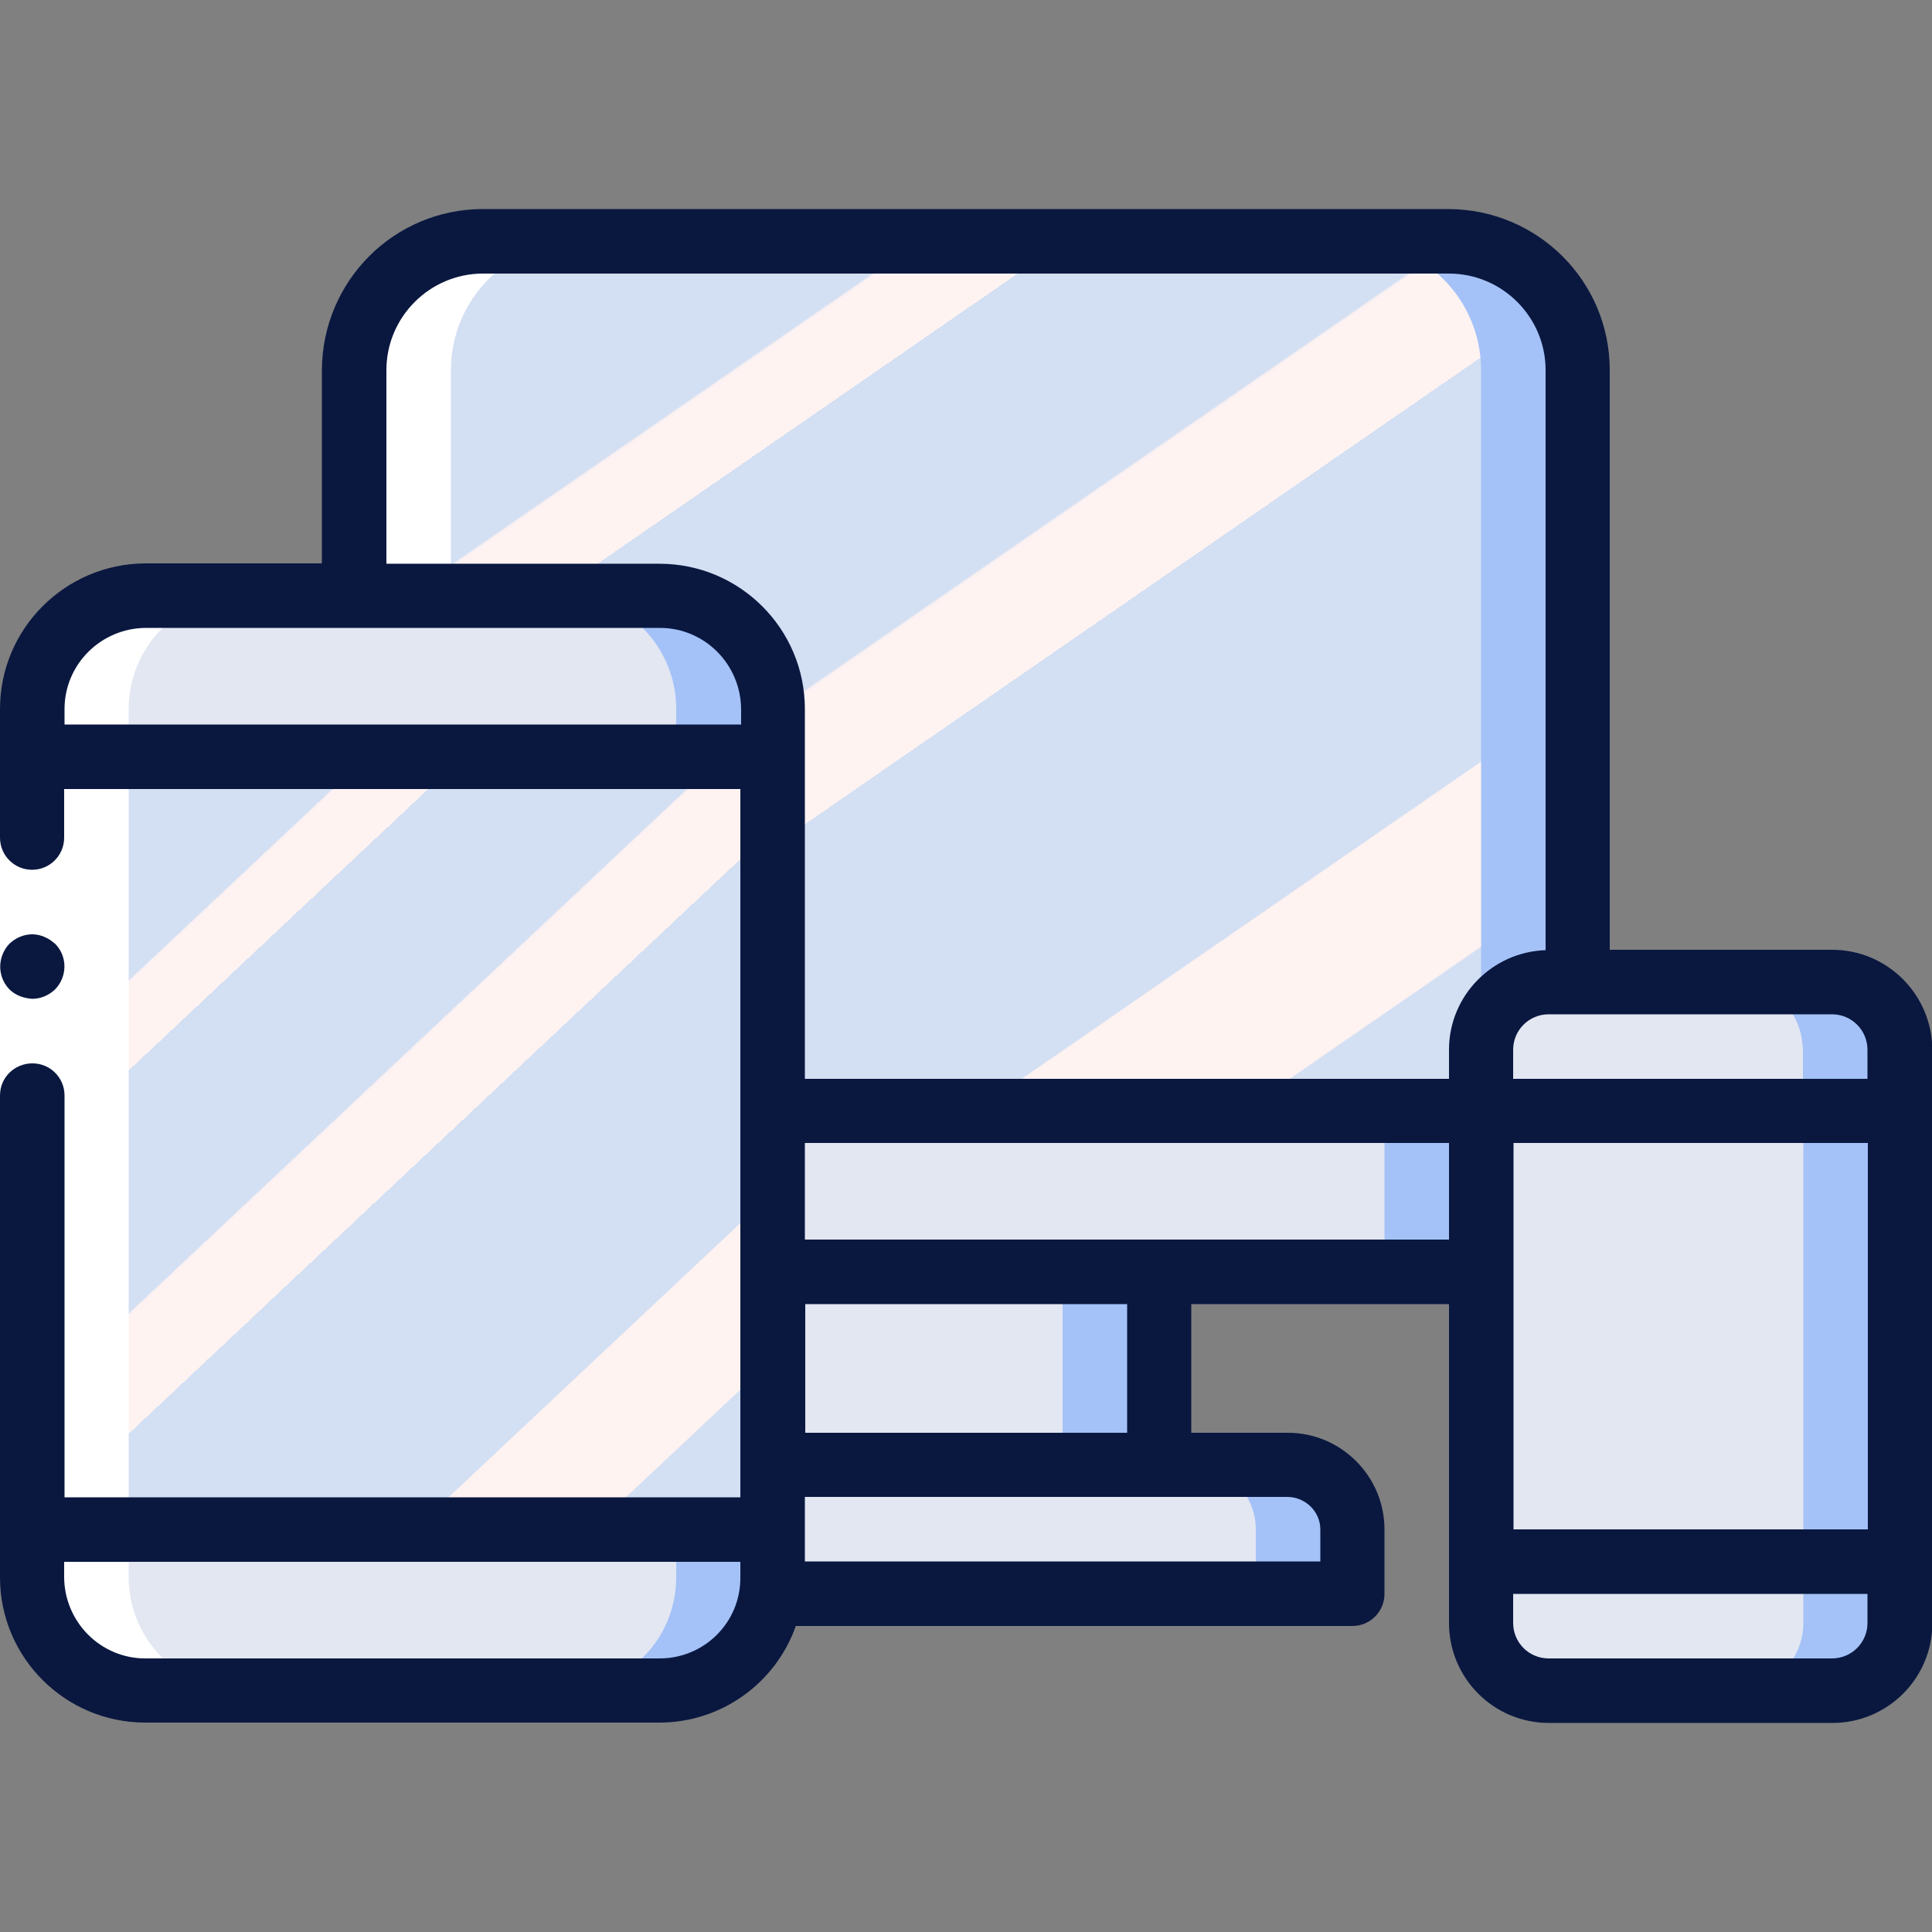<?xml version="1.0" encoding="utf-8"?>
<!-- Generator: Adobe Illustrator 24.3.0, SVG Export Plug-In . SVG Version: 6.00 Build 0)  -->
<svg version="1.1" id="Capa_1" xmlns="http://www.w3.org/2000/svg" xmlns:xlink="http://www.w3.org/1999/xlink" x="0px" y="0px"
	 viewBox="0 0 512 512" style="enable-background:new 0 0 512 512;" xml:space="preserve">
<rect x="0" y="0" width="512" height="512" fill="#808080" stroke="none"/>
<style type="text/css">
	.st0{fill:#A4C2F7;}
	.st1{fill:#E3E7F2;}
	.st2{fill:url(#SVGID_1_);}
	.st3{fill:#CCCCCC;}
	.st4{fill:url(#SVGID_2_);}
	.st5{fill:#FFFFFF;}
	.st6{fill:#0A1840;}
</style>
<g>
	<g transform="translate(1 1)">
		<g>
			<rect x="178.2" y="310.5" class="st0" width="128" height="93.9"/>
			<path class="st0" d="M357.4,404.3v17.1H177.9l0.2-17.1l0.2-17.1h162.1C349.7,387.3,357.4,394.9,357.4,404.3z"/>
		</g>
		<g>
			<polygon class="st1" points="280.6,310.5 280.6,404.3 178,404.3 178.2,387.3 178.2,310.5 			"/>
			<path class="st1" d="M331.8,404.3v17.1H177.9l0.2-17.1l0.2-17.1h136.5C324.1,387.3,331.8,394.9,331.8,404.3z"/>
		</g>
		<path class="st0" d="M417.1,97.1v213.3H92.9V97.1C92.9,78.3,108.1,63,127,63h256C401.9,63,417.1,78.3,417.1,97.1z"/>
		
			<linearGradient id="SVGID_1_" gradientUnits="userSpaceOnUse" x1="-99.612" y1="1.132" x2="-98.731" y2="2.195" gradientTransform="matrix(298.667 0 0 247.467 29861.535 -215.011)">
			<stop  offset="0" style="stop-color:#D3DFF2"/>
			<stop  offset="0.172" style="stop-color:#D3DFF2"/>
			<stop  offset="0.2" style="stop-color:#D3DFF2"/>
			<stop  offset="0.2" style="stop-color:#DAE2F2"/>
			<stop  offset="0.201" style="stop-color:#EBEAF2"/>
			<stop  offset="0.201" style="stop-color:#F6EFF2"/>
			<stop  offset="0.202" style="stop-color:#FDF2F2"/>
			<stop  offset="0.205" style="stop-color:#FFF3F2"/>
			<stop  offset="0.252" style="stop-color:#FFF3F2"/>
			<stop  offset="0.26" style="stop-color:#FFF3F2"/>
			<stop  offset="0.26" style="stop-color:#D3DFF2"/>
			<stop  offset="0.397" style="stop-color:#D3DFF2"/>
			<stop  offset="0.42" style="stop-color:#D3DFF2"/>
			<stop  offset="0.42" style="stop-color:#DAE2F2"/>
			<stop  offset="0.421" style="stop-color:#EBEAF2"/>
			<stop  offset="0.421" style="stop-color:#F6EFF2"/>
			<stop  offset="0.422" style="stop-color:#FDF2F2"/>
			<stop  offset="0.425" style="stop-color:#FFF3F2"/>
			<stop  offset="0.489" style="stop-color:#FFF3F2"/>
			<stop  offset="0.5" style="stop-color:#FFF3F2"/>
			<stop  offset="0.5" style="stop-color:#F8F0F2"/>
			<stop  offset="0.5" style="stop-color:#E7E8F2"/>
			<stop  offset="0.5" style="stop-color:#DCE3F2"/>
			<stop  offset="0.5" style="stop-color:#D5E0F2"/>
			<stop  offset="0.501" style="stop-color:#D3DFF2"/>
			<stop  offset="0.706" style="stop-color:#D3DFF2"/>
			<stop  offset="0.74" style="stop-color:#D3DFF2"/>
			<stop  offset="0.741" style="stop-color:#FFF3F2"/>
			<stop  offset="0.835" style="stop-color:#FFF3F2"/>
			<stop  offset="0.85" style="stop-color:#FFF3F2"/>
			<stop  offset="0.851" style="stop-color:#D3DFF2"/>
		</linearGradient>
		<path class="st2" d="M391.5,97.1v213.3H92.9V97.1C92.9,78.3,108.1,63,127,63h230.4C376.3,63,391.5,78.3,391.5,97.1z"/>
		<g>
			<path class="st0" d="M178.2,293.4h238.9V335c-3.6,0.8-7.2,1.1-10.9,1.1H178.2V293.4z"/>
			<path class="st0" d="M365.9,293.4V335c-3.6,0.8-7.2,1.1-10.8,1.1H169.7v-42.7H365.9z"/>
		</g>
		<g>
			<path class="st1" d="M365.9,293.4V335c-3.6,0.8-7.2,1.1-10.8,1.1H169.7v-42.7H365.9z"/>
			<polyline class="st1" points="502.5,276.3 502.5,421.4 391.5,421.4 391.5,276.3 502.5,276.3 			"/>
			<path class="st1" d="M502.5,277.2v16.2H391.5v-16.2c0-9.9,8-17.9,17.9-17.9h75.1C494.4,259.3,502.5,267.3,502.5,277.2"/>
			<path class="st1" d="M502.5,412.9v16.2c0,4.8-1.9,9.3-5.2,12.7c-3.4,3.4-7.9,5.2-12.7,5.2h-75.1c-9.9,0-17.9-8-17.9-17.9v-16.2
				L502.5,412.9"/>
		</g>
		<path class="st3" d="M489.9,260.1L489.9,260.1L489.9,260.1 M485.2,259.3c1.6,0.1,3.1,0.3,4.6,0.8
			C488.4,259.6,486.8,259.3,485.2,259.3"/>
		<g>
			<path class="st0" d="M502.5,293.4h-25.6v119.5h25.6V293.4 M502.5,276.3c0,0.3,0,0.6,0,0.9V276.3"/>
			<path class="st0" d="M484.5,259.3h-25.6c9.6,0,17.4,7.5,17.8,17.1h0.1v17.1h25.6v-16.2c0-0.3,0-0.6,0-0.9h-0.1
				c-0.3-7.4-5.2-13.9-12.3-16.2H490h-0.1c-1.5-0.5-3.1-0.8-4.7-0.9L484.5,259.3"/>
			<path class="st0" d="M502.5,412.9h-25.6v16.2c0,9.9-8,17.9-17.9,17.9h25.6c4.8,0,9.3-1.9,12.7-5.2c3.4-3.4,5.2-7.9,5.2-12.7
				L502.5,412.9"/>
		</g>
		
			<linearGradient id="SVGID_2_" gradientUnits="userSpaceOnUse" x1="-99.421" y1="1.245" x2="-98.54" y2="2.308" gradientTransform="matrix(196.267 0 0 221.867 19536.201 -87.01)">
			<stop  offset="0" style="stop-color:#D3DFF2"/>
			<stop  offset="0.172" style="stop-color:#D3DFF2"/>
			<stop  offset="0.2" style="stop-color:#D3DFF2"/>
			<stop  offset="0.2" style="stop-color:#DAE2F2"/>
			<stop  offset="0.201" style="stop-color:#EBEAF2"/>
			<stop  offset="0.201" style="stop-color:#F6EFF2"/>
			<stop  offset="0.202" style="stop-color:#FDF2F2"/>
			<stop  offset="0.205" style="stop-color:#FFF3F2"/>
			<stop  offset="0.252" style="stop-color:#FFF3F2"/>
			<stop  offset="0.26" style="stop-color:#FFF3F2"/>
			<stop  offset="0.26" style="stop-color:#D3DFF2"/>
			<stop  offset="0.397" style="stop-color:#D3DFF2"/>
			<stop  offset="0.42" style="stop-color:#D3DFF2"/>
			<stop  offset="0.42" style="stop-color:#DAE2F2"/>
			<stop  offset="0.421" style="stop-color:#EBEAF2"/>
			<stop  offset="0.421" style="stop-color:#F6EFF2"/>
			<stop  offset="0.422" style="stop-color:#FDF2F2"/>
			<stop  offset="0.425" style="stop-color:#FFF3F2"/>
			<stop  offset="0.489" style="stop-color:#FFF3F2"/>
			<stop  offset="0.5" style="stop-color:#FFF3F2"/>
			<stop  offset="0.5" style="stop-color:#F8F0F2"/>
			<stop  offset="0.5" style="stop-color:#E7E8F2"/>
			<stop  offset="0.5" style="stop-color:#DCE3F2"/>
			<stop  offset="0.5" style="stop-color:#D5E0F2"/>
			<stop  offset="0.501" style="stop-color:#D3DFF2"/>
			<stop  offset="0.706" style="stop-color:#D3DFF2"/>
			<stop  offset="0.74" style="stop-color:#D3DFF2"/>
			<stop  offset="0.741" style="stop-color:#FFF3F2"/>
			<stop  offset="0.835" style="stop-color:#FFF3F2"/>
			<stop  offset="0.85" style="stop-color:#FFF3F2"/>
			<stop  offset="0.851" style="stop-color:#D3DFF2"/>
		</linearGradient>
		<rect x="7.5" y="191" class="st4" width="196.3" height="221.9"/>
		<g>
			<path class="st0" d="M203.8,404.3V417c0,7.9-3.1,15.6-8.8,21.2c-5.6,5.6-13.2,8.8-21.2,8.8H37.5c-7.9,0-15.6-3.1-21.2-8.8
				S7.5,425,7.5,417v-12.7H203.8z"/>
			<path class="st0" d="M203.8,186.8v12.7H7.5v-12.7c0-7.9,3.2-15.6,8.8-21.2c5.6-5.6,13.2-8.8,21.2-8.8h136.4
				c7.9,0,15.6,3.1,21.2,8.8C200.6,171.3,203.8,178.9,203.8,186.8z"/>
		</g>
		<g>
			<path class="st1" d="M178.2,404.3V417c0,7.9-3.1,15.6-8.8,21.2c-5.6,5.6-13.2,8.8-21.2,8.8H37.5c-7.9,0-15.6-3.1-21.2-8.8
				S7.5,425,7.5,417v-12.7H178.2z"/>
			<path class="st1" d="M178.2,186.8v12.7H7.5v-12.7c0-7.9,3.2-15.6,8.8-21.2c5.6-5.6,13.2-8.8,21.2-8.8h110.8
				c7.9,0,15.6,3.1,21.2,8.8C175.1,171.3,178.2,178.9,178.2,186.8z"/>
		</g>
		<g>
			<path class="st5" d="M33.1,417V186.8c0-7.9,3.2-15.6,8.8-21.2c5.6-5.6,13.2-8.8,21.2-8.8H37.5c-7.9,0-15.6,3.1-21.2,8.8
				c-5.6,5.6-8.8,13.2-8.8,21.2V417c0,7.9,3.1,15.6,8.8,21.2c5.6,5.6,13.2,8.8,21.2,8.8h25.6c-7.9,0-15.6-3.1-21.2-8.8
				C36.3,432.6,33.1,425,33.1,417z"/>
			<path class="st5" d="M127,63c-18.9,0-34.1,15.3-34.1,34.1v59.7h25.6V97.1c0-18.9,15.3-34.1,34.1-34.1H127z"/>
		</g>
	</g>
	<g>
		<polygon class="st5" points="17.1,187.9 17.1,298.8 17.1,418 0,418 0,298.8 0,187.9 		"/>
		<g>
			<path class="st6" d="M8.5,264.7c2.3,0,4.4-0.9,6.1-2.5c3.3-3.4,3.3-8.8,0-12.1l-1.3-1c-0.5-0.3-1-0.6-1.5-0.8
				c-0.5-0.2-1-0.4-1.5-0.5c-0.6-0.1-1.1-0.2-1.7-0.2c-2.3,0-4.4,0.9-6.1,2.5c-0.8,0.8-1.4,1.8-1.8,2.8c-1.3,3.2-0.6,6.8,1.8,9.3
				c0.8,0.8,1.8,1.4,2.8,1.8C6.3,264.4,7.4,264.6,8.5,264.7z"/>
			<path class="st6" d="M485.5,251.7h-58.9V98.1c0-23.6-19.1-42.6-42.7-42.7H128c-23.6,0-42.6,19.1-42.7,42.7v51.2H38.5
				C17.3,149.4,0,166.6,0,187.9V222c0,4.7,3.8,8.5,8.5,8.5s8.5-3.8,8.5-8.5v-12.9h179.2v187.7H17.1V290.3c0-4.7-3.8-8.5-8.5-8.5
				S0,285.5,0,290.3V418c0,21.3,17.3,38.5,38.5,38.5h136.3c16.2,0,30.7-10.3,36.1-25.6h147.5c4.7,0,8.5-3.8,8.5-8.5v-17.1
				c0-14.1-11.5-25.6-25.6-25.6h-25.6v-34.1H384v84.5c0,14.6,11.8,26.5,26.5,26.5h75.1c14.6,0,26.5-11.8,26.5-26.5V278.2
				C512,263.6,500.2,251.7,485.5,251.7z M401.1,302.9h93.9v102.4h-93.9V302.9z M494.9,278.2v7.7h-93.9v-7.7c0-5.2,4.2-9.4,9.4-9.4
				h75.1C490.7,268.8,494.9,273,494.9,278.2z M102.4,98.1c0-14.1,11.5-25.6,25.6-25.6h256c14.1,0,25.6,11.5,25.6,25.6v153.7
				c-14.2,0.5-25.6,12.1-25.6,26.4v7.7H213.3v-98c0-21.3-17.3-38.5-38.5-38.5h-72.4V98.1z M17.1,192v-4.1c0-11.8,9.6-21.4,21.5-21.5
				h136.3c11.8,0,21.4,9.6,21.5,21.5v4.1H17.1z M174.8,439.5H38.5c-11.8,0-21.4-9.6-21.5-21.5v-4.1h179.2v4.1
				C196.3,429.9,186.7,439.5,174.8,439.5z M349.9,405.3v8.5H213.3v-17.1h128C346,396.8,349.9,400.6,349.9,405.3z M298.7,379.7h-85.3
				v-34.1h85.3V379.7z M307.2,328.5h-93.9v-25.6H384v25.6H307.2z M485.5,439.5h-75.1c-5.2,0-9.4-4.2-9.4-9.4v-7.7h93.9v7.7
				C494.9,435.3,490.7,439.5,485.5,439.5z"/>
		</g>
	</g>
</g>
</svg>
